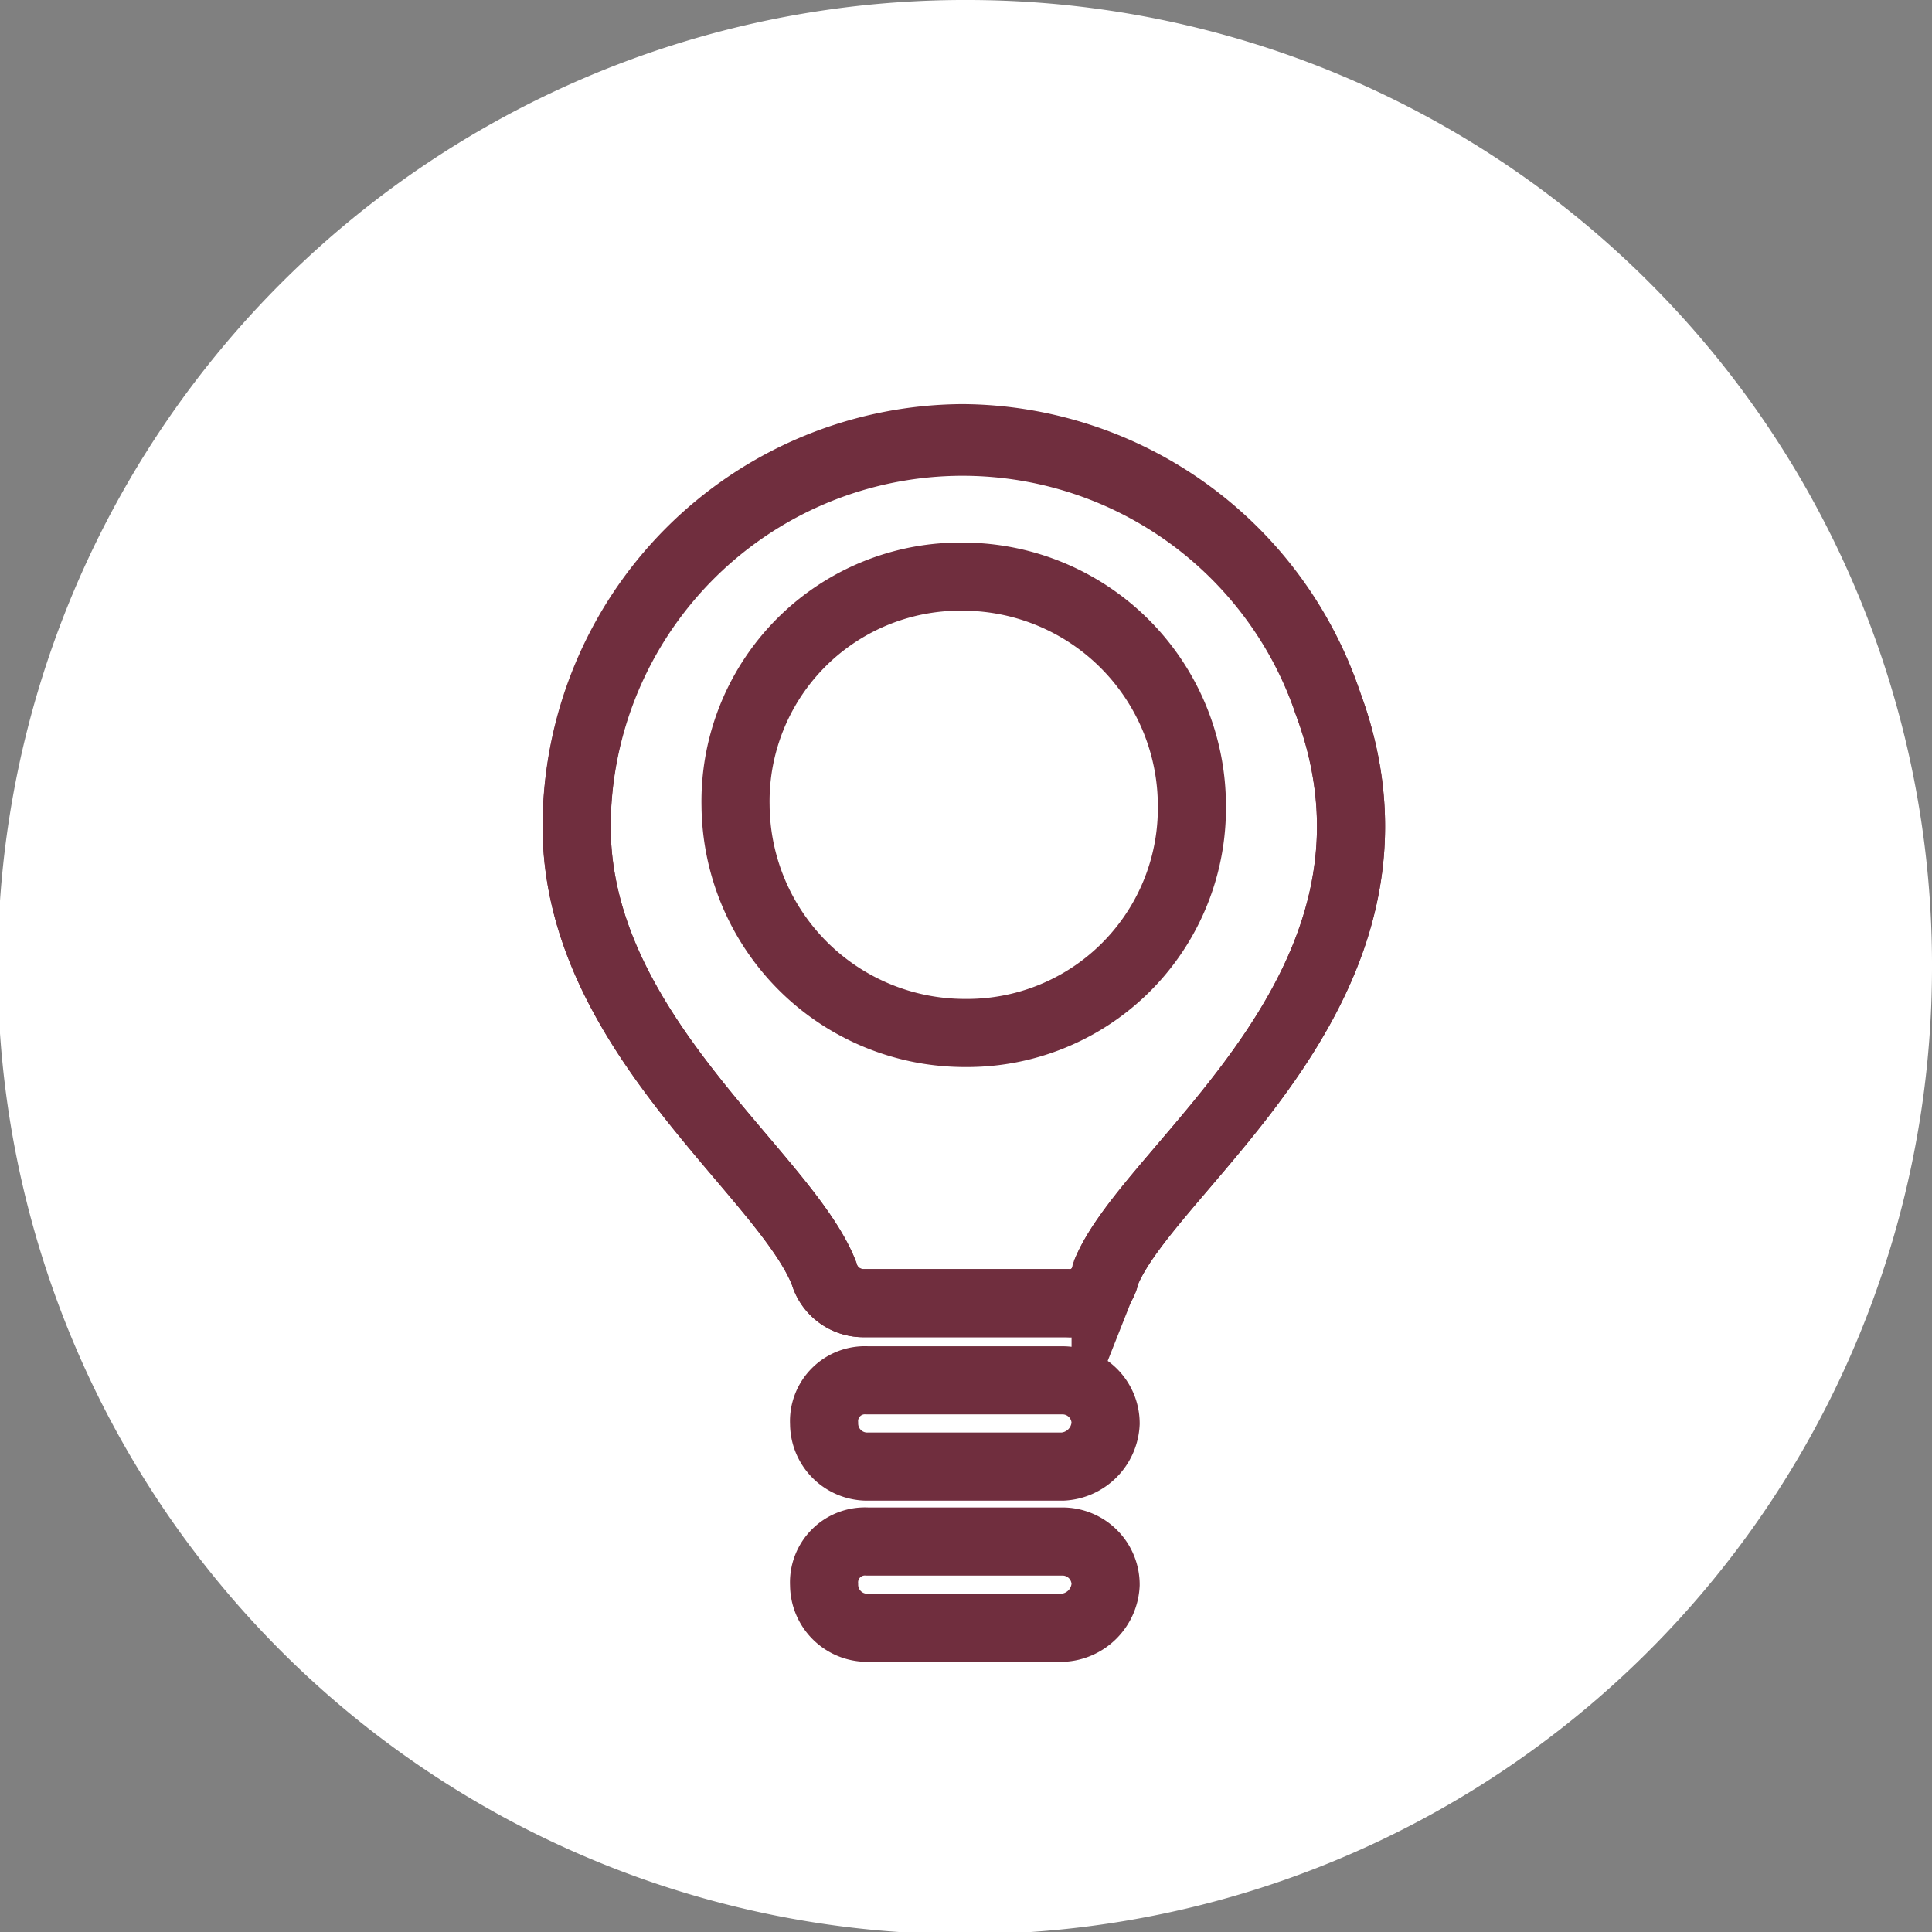 <svg xmlns="http://www.w3.org/2000/svg" viewBox="0 0 85.1 85.1"><rect x="0" y="0" width="85.1" height="85.1" fill="#808080" stroke="none"/><path d="M85.1,42.7A42.6,42.6,0,1,1,42.7,0,42.5,42.5,0,0,1,85.1,42.7Z" style="fill:#fff"></path><path d="M42.5,25.4A9.9,9.9,0,0,0,32.4,35.5a10.1,10.1,0,0,0,10.1,10,9.9,9.9,0,0,0,10-10A10.1,10.1,0,0,0,42.5,25.4Z" style="fill:none;stroke:#702e3e;stroke-miterlimit:10;stroke-width:3px"></path><path d="M42.4,19.3a17.1,17.1,0,0,0-17,17.1c0,9.1,9.2,15.3,10.9,19.7A1.8,1.8,0,0,0,38,57.4h9a1.6,1.6,0,0,0,1.7-1.3c1.9-4.8,14.4-12.7,9.8-25.1A17.1,17.1,0,0,0,42.4,19.3Z" style="fill:none;stroke:#702e3e;stroke-miterlimit:10;stroke-width:3px"></path><path d="M46.8,71.7H38.2a1.9,1.9,0,0,1-1.9-1.9,1.8,1.8,0,0,1,1.9-1.9h8.6a1.9,1.9,0,0,1,1.9,1.9A2,2,0,0,1,46.8,71.7Zm0-7.1H38.2a1.9,1.9,0,0,1-1.9-1.9,1.8,1.8,0,0,1,1.9-1.9h8.6a1.9,1.9,0,0,1,1.9,1.9A2,2,0,0,1,46.8,64.6Zm1.9-8.5A1.6,1.6,0,0,1,47,57.4H38a1.8,1.8,0,0,1-1.7-1.3c-1.7-4.4-10.9-10.6-10.9-19.7A17,17,0,0,1,58.5,31C63.1,43.4,50.6,51.3,48.7,56.1Z" style="fill:none;stroke:#702e3e;stroke-miterlimit:10;stroke-width:3px"></path></svg>